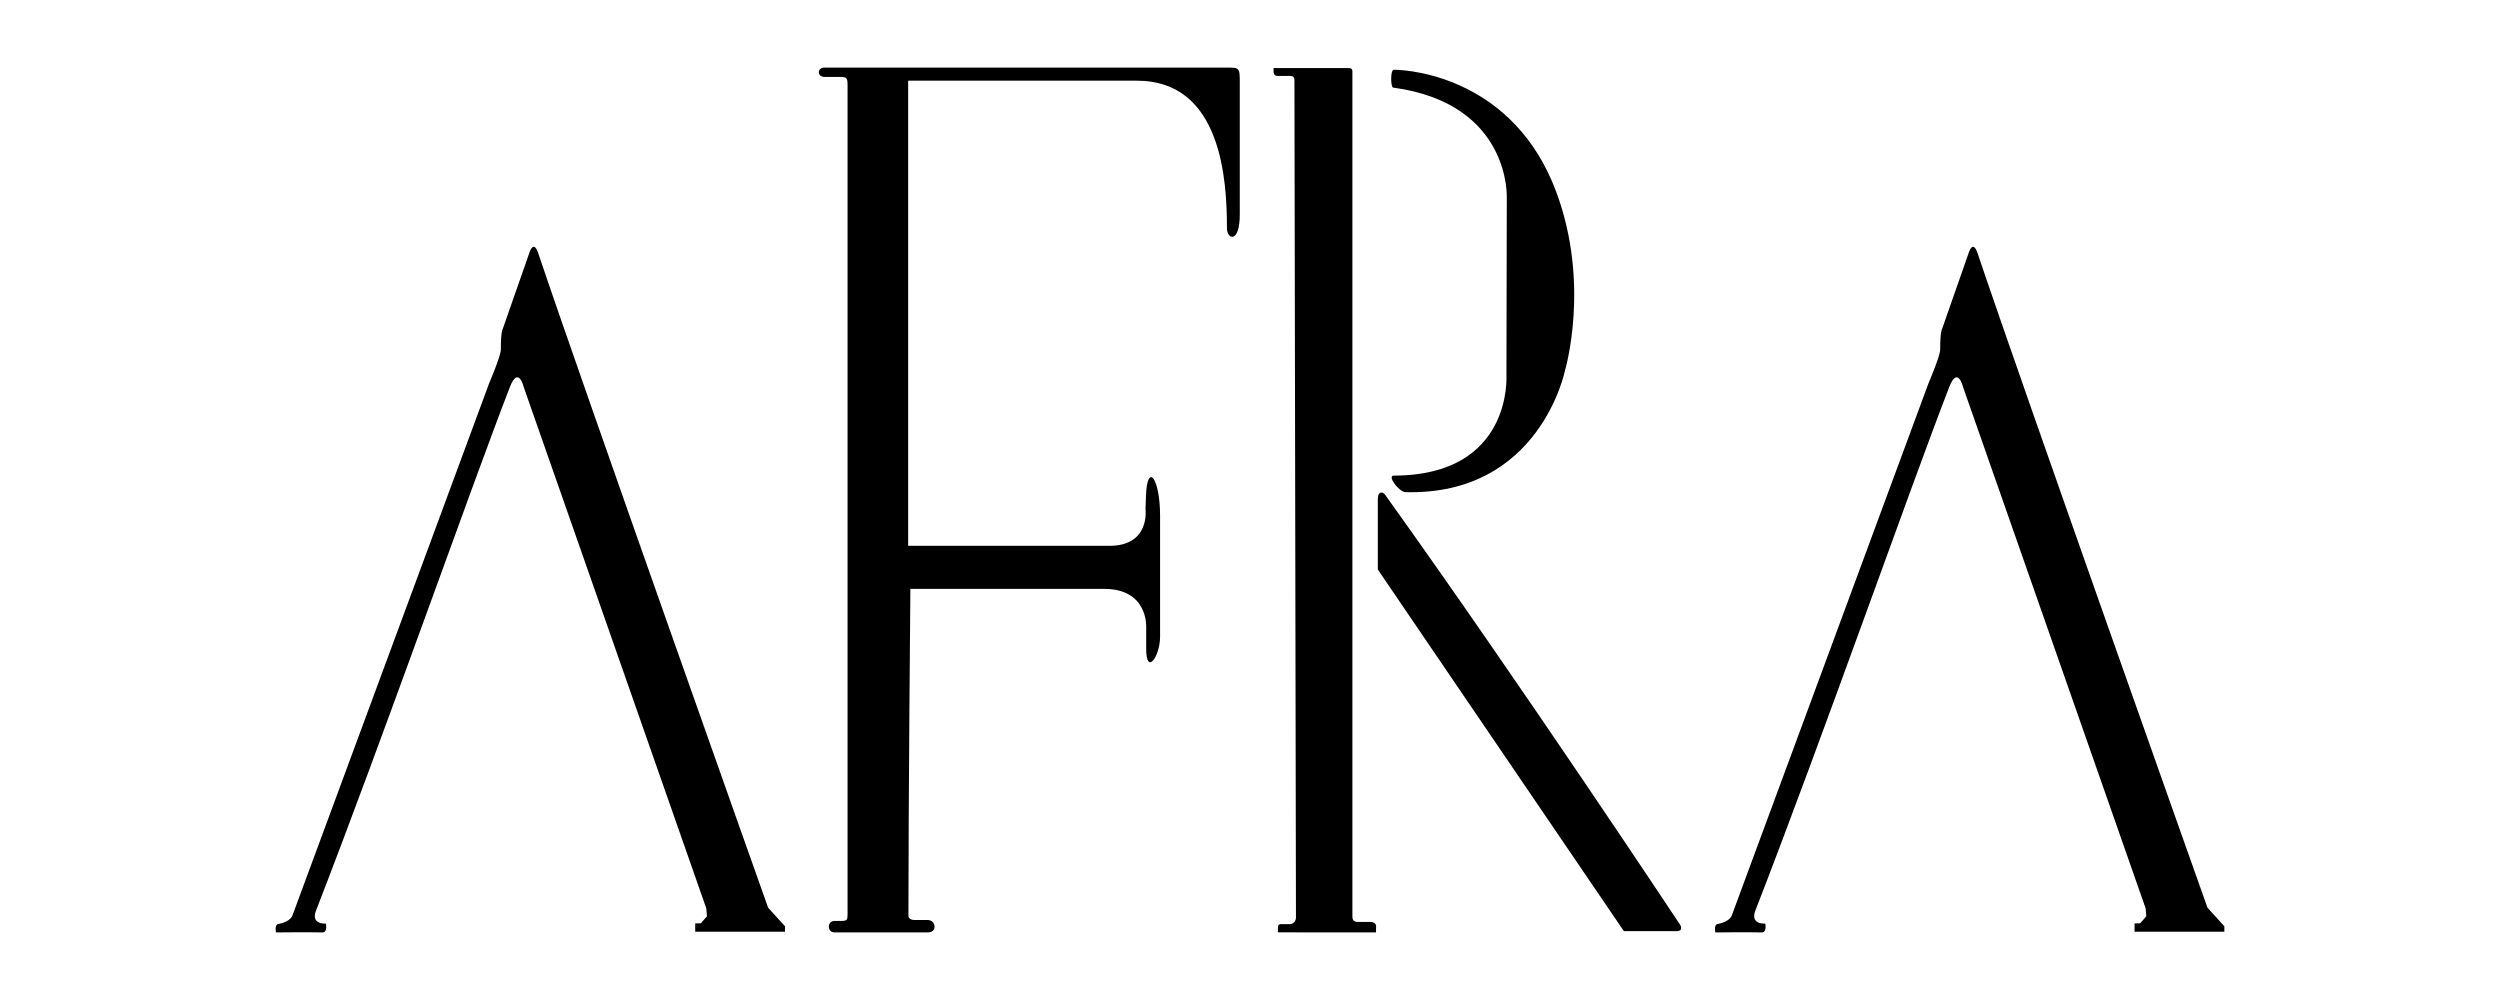 <?xml version="1.0" encoding="UTF-8" standalone="no"?>
<svg xmlns:inkscape="http://www.inkscape.org/namespaces/inkscape" xmlns:sodipodi="http://sodipodi.sourceforge.net/DTD/sodipodi-0.dtd" xmlns="http://www.w3.org/2000/svg" xmlns:svg="http://www.w3.org/2000/svg" width="250mm" height="100mm" viewBox="0 0 250 100" version="1.1" id="svg1" xml:space="preserve">
  <defs id="defs1"></defs>
  <g id="layer2" transform="translate(-89.358,-56.548)"></g>
  <g id="layer3" transform="translate(-89.358,-56.548)">
    <g id="g10" transform="translate(0,0.05)"></g>
  </g>
  <g id="layer4" transform="translate(-89.358,-56.548)"></g>
  <g id="layer5" transform="translate(-89.358,-56.548)">
    <g id="g11" transform="translate(22.487,6.759)">
      <g id="g2" transform="translate(0.314)">
        <g id="g1" transform="translate(-2.633)">
          <path style="opacity:1;fill:#000000;stroke-width:0.265" d="m 206.793,142.499 c 0,0 0.124,-0.566 -0.566,-0.566 h -1.311 c 0,0 -0.486,0.008 -0.486,-0.486 V 56.852 c 0,0 0.012,-0.304 -0.316,-0.304 h -7.566 v 0.369 c 0,0 -0.012,0.415 0.38,0.415 h 1.31 c 0,0 0.394,-0.029 0.395,0.395 l 0.152,83.752 c 0,0 0.025,0.674 -0.674,0.674 h -0.839 c 0,0 -0.283,-0.025 -0.283,0.283 l -0.012,0.539 9.815,0.006 z" id="path5" transform="translate(2.7083335e-7,0.05)"></path>
          <path style="opacity:1;fill:#000000;stroke-width:0.265" d="m 208.492,58.497 c 11.82,1.6 11.377,11.022 11.377,11.022 l -0.035,17.779 c 0,0 0.636,10.002 -11.276,10.002 -0.679,0 0.512,1.636 1.191,1.654 13.44,0.346 15.938,-12.159 15.938,-12.159 0,0 2.578,-8.614 -0.876,-17.876 -4.174,-11.194 -14.245,-12.202 -16.241,-12.202 -0.36,0 -0.308,1.748 -0.077,1.779 z" id="path6" transform="translate(2.7083335e-7,0.05)"></path>
          <path style="opacity:1;fill:#000000;stroke-width:0.265" d="m 207.692,99.203 c 13.467,18.786 29.507,43.01 29.507,43.01 0,0 0.414,0.639 -0.369,0.639 h -5.253 l -24.606,-36.16 v -7.011 c 0,-0.914 0.53,-0.746 0.722,-0.479 z" id="path7" transform="translate(2.7083335e-7,0.05)"></path>
        </g>
        <path style="display:inline;opacity:1;fill:#000000;stroke-width:0.265" d="m 99.153,142.147 c 0,0 -1.554,0.139 -0.992,-1.306 6.775,-17.435 15.578,-42.543 19.381,-52.338 0.859,-2.213 1.389,0 1.389,0 l 18.256,52.123 0.066,0.794 -0.612,0.695 -0.562,0.017 v 0.827 h 8.979 v -0.546 l -1.687,-1.852 c 0,0 -18.655,-52.55 -22.988,-65.444 -0.482,-1.434 -0.889,-0.047 -0.889,-0.047 l -2.666,7.624 c 0,0 -0.187,0.206 -0.187,2.058 0,0.638 -1.169,3.368 -1.169,3.368 l -19.652,53.166 c 0,0 -0.135,0.671 -1.436,0.902 -0.397,0.071 -0.228,0.842 -0.228,0.842 0,0 3.302,-0.032 4.666,0 0.498,0.012 0.331,-0.882 0.331,-0.882 z" id="path8"></path>
        <path style="display:inline;fill:#000000;stroke-width:0.265" d="m 243.088,142.147 c 0,0 -1.554,0.139 -0.992,-1.306 6.775,-17.435 15.578,-42.543 19.381,-52.338 0.859,-2.213 1.389,0 1.389,0 l 18.256,52.123 0.066,0.794 -0.612,0.695 -0.562,0.017 v 0.827 h 8.979 v -0.546 l -1.687,-1.852 c 0,0 -18.655,-52.55 -22.988,-65.444 -0.482,-1.434 -0.889,-0.047 -0.889,-0.047 l -2.666,7.624 c 0,0 -0.187,0.206 -0.187,2.058 0,0.638 -1.169,3.368 -1.169,3.368 l -19.652,53.166 c 0,0 -0.135,0.671 -1.436,0.902 -0.397,0.071 -0.228,0.842 -0.228,0.842 0,0 3.302,-0.032 4.666,0 0.498,0.012 0.331,-0.882 0.331,-0.882 z" id="path8-0"></path>
        <path style="opacity:1;fill:#000000;stroke-width:0.265" d="m 151.313,58.357 v 82.773 c 0,0.575 0.004,0.752 -0.587,0.752 0,0 -0.139,0 -0.723,0 -0.738,0 -0.759,1.146 0,1.146 3.237,0 9.364,0 9.364,0 0.939,0 0.793,-1.239 -0.05,-1.239 h -1.291 c -0.624,0 -0.626,-0.367 -0.626,-0.469 0,-10.831 0.195,-32.642 0.195,-32.642 h 19.382 c 4.428,0 4.2,3.836 4.2,3.836 v 2.182 c 0,2.68 1.389,0.761 1.389,-1.257 v -12.056 c 0,-3.809 -1.291,-5.417 -1.41,-2.017 l -0.047,1.334 c 0,0 0.497,3.672 -3.601,3.672 h -20.135 V 57.857 h 22.872 c 8.533,0 9.007,10.092 9.007,14.774 0,1.078 1.283,1.585 1.283,-1.422 V 58.109 c 0,-1.573 -0.003,-1.562 -1.403,-1.562 h -40.138 c -0.743,0 -0.751,0.938 0.033,0.938 1.419,0 0.738,-0.004 1.541,-0.004 0.713,0 0.744,0.149 0.744,0.875 z" id="path9"></path>
      </g>
    </g>
  </g>
</svg>

